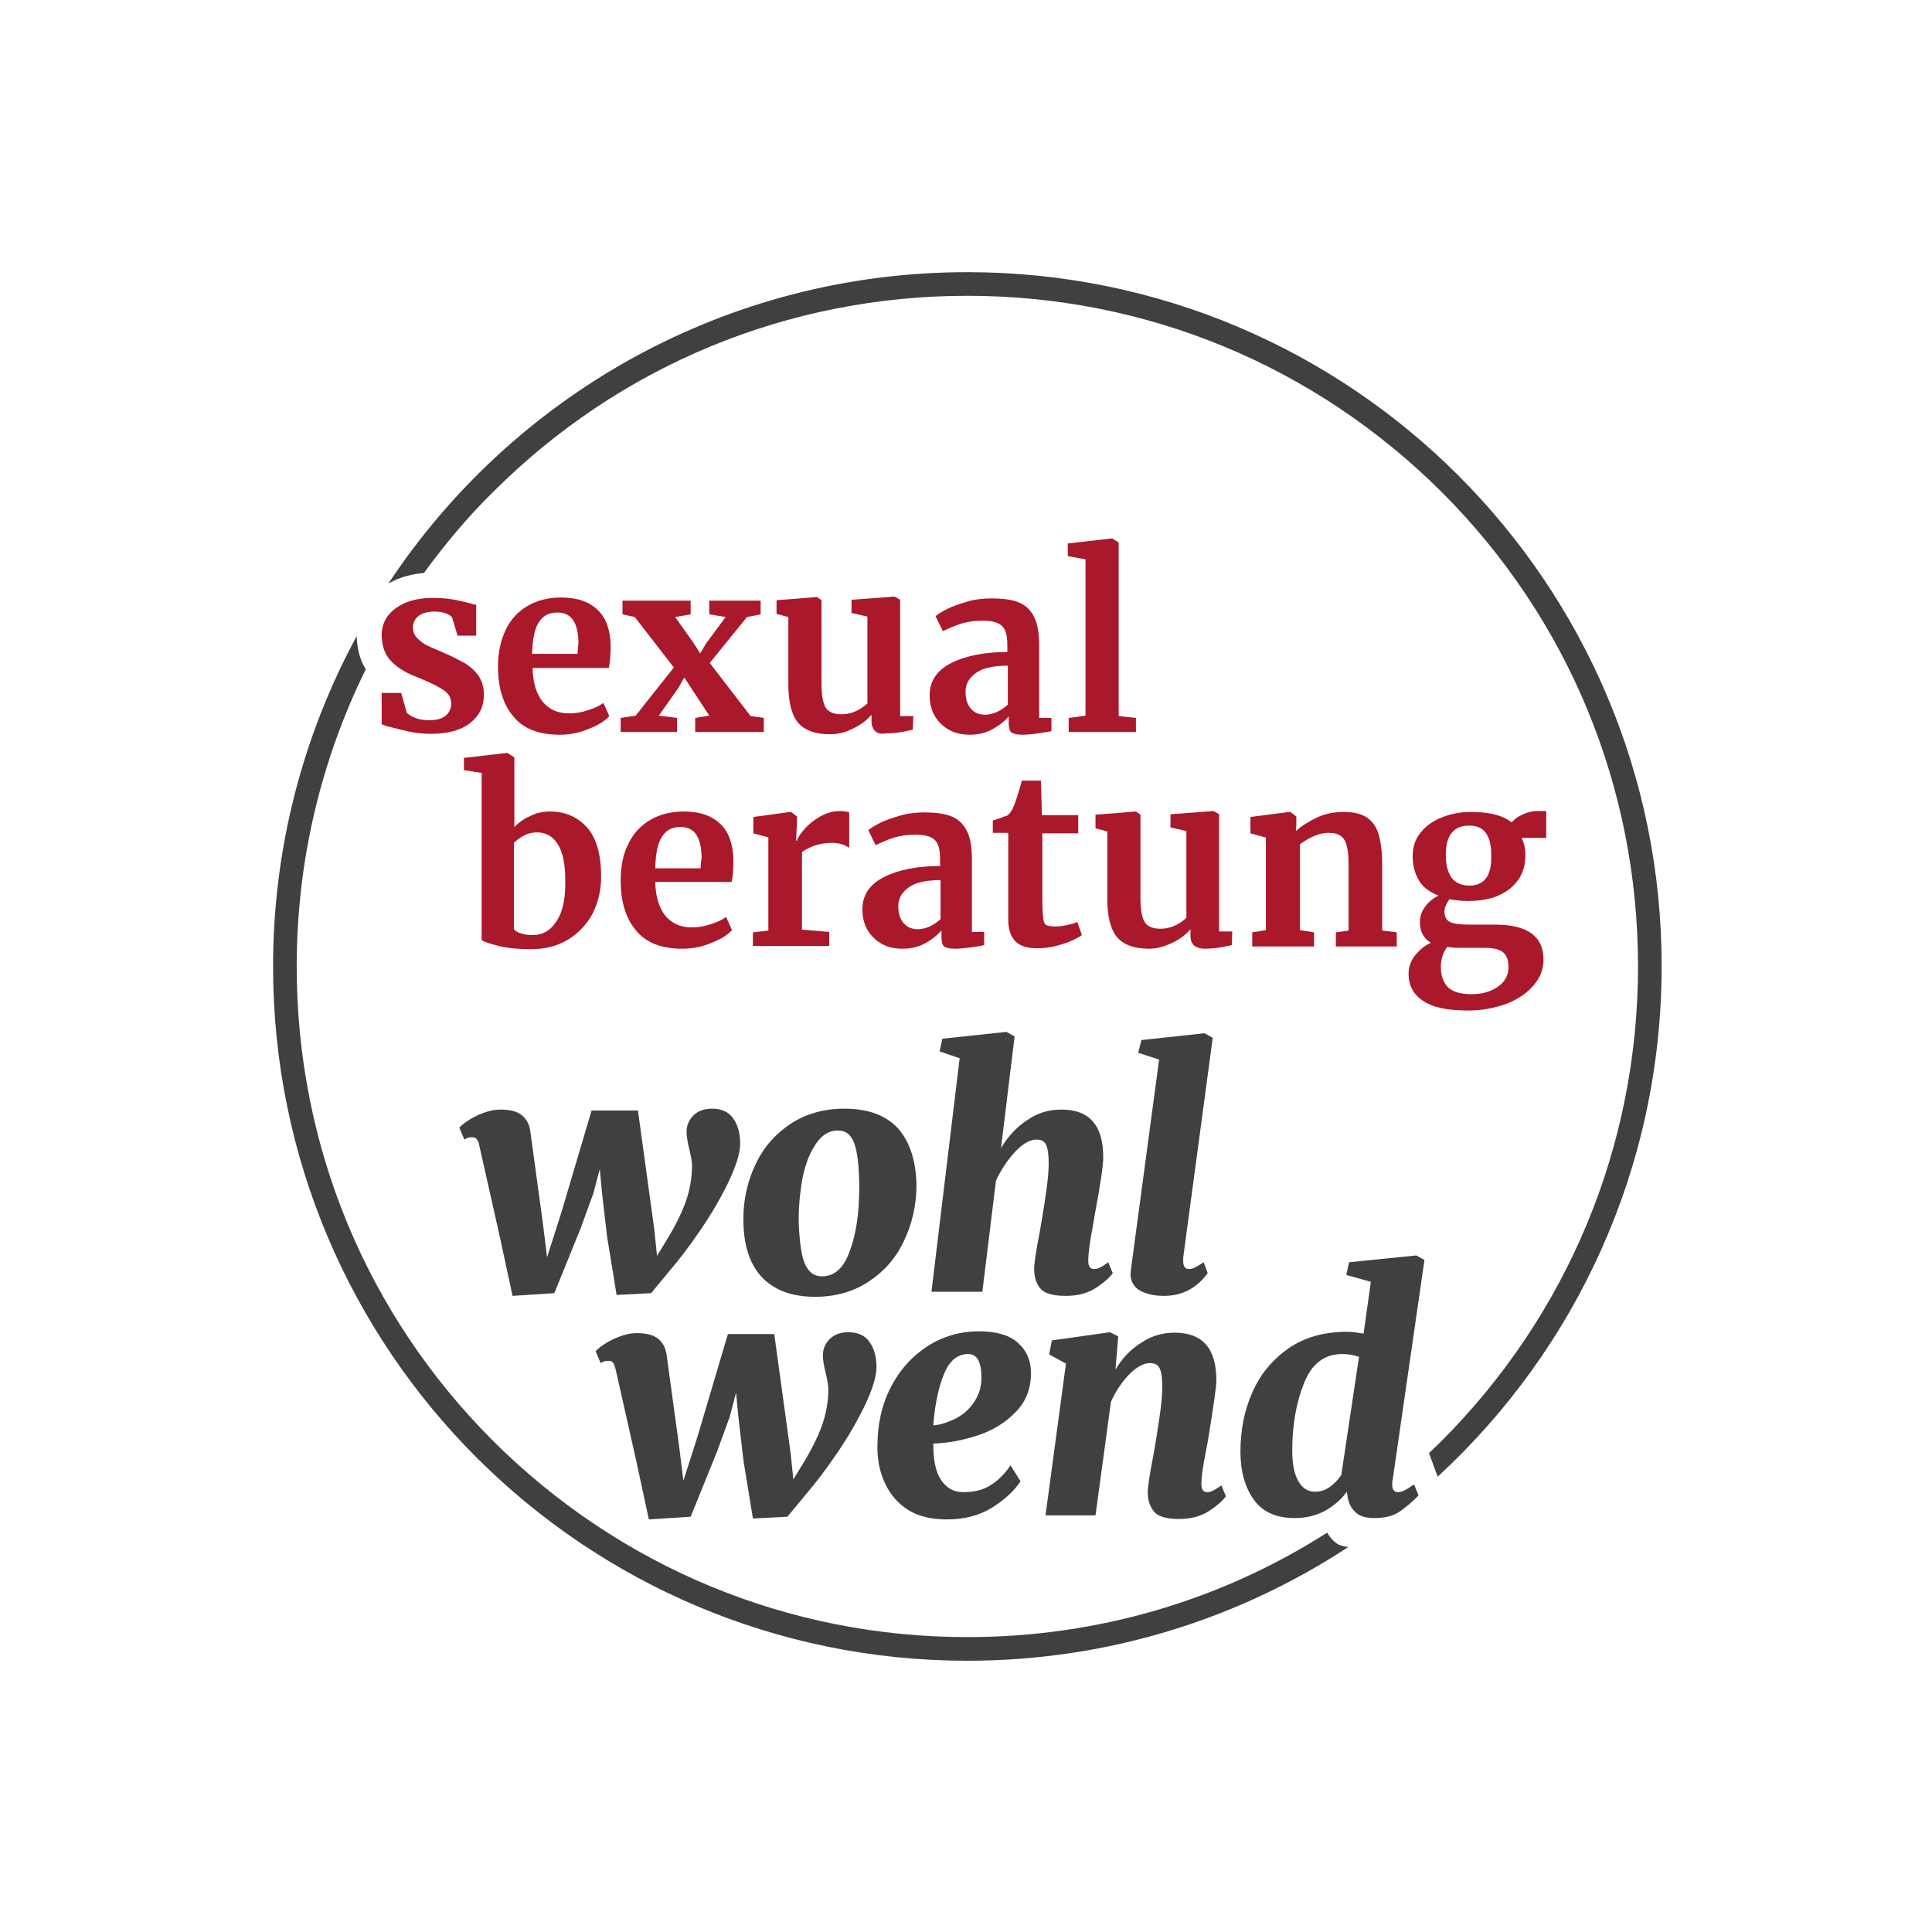 <?xml version="1.0" encoding="utf-8"?>
<!-- Generator: Adobe Illustrator 22.1.0, SVG Export Plug-In . SVG Version: 6.00 Build 0)  -->
<svg version="1.1" id="Ebene_1" xmlns="http://www.w3.org/2000/svg" xmlns:xlink="http://www.w3.org/1999/xlink" x="0px" y="0px"
	 viewBox="0 0 425.2 425.2" style="enable-background:new 0 0 425.2 425.2;" xml:space="preserve">
<style type="text/css">
	.st0{fill:#404040;}
	.st1{fill:#AA182C;}
</style>
<g>
	<path class="st0" d="M212.9,59.9c-53.2,0-100.1,27.2-127.4,68.5c0.6-0.3,1.2-0.6,1.8-0.9c1.8-0.7,3.8-1.2,6-1.4
		c4.6-6.3,9.6-12.3,15.2-17.8c27.9-27.9,65-43.2,104.4-43.2s76.5,15.4,104.4,43.2c27.9,27.9,43.2,65,43.2,104.4
		s-15.4,76.5-43.2,104.4c-0.9,0.9-1.9,1.8-2.8,2.7l1.9,5.2c30.3-27.9,49.3-67.9,49.3-112.4C365.7,128.3,297.3,59.9,212.9,59.9z"/>
	<path class="st0" d="M292.1,337.3c-23.5,15-50.7,23-79.2,23c-39.4,0-76.5-15.4-104.4-43.2c-27.9-27.9-43.2-65-43.2-104.4
		c0-23.1,5.3-45.3,15.2-65.4c-1.3-2.1-1.9-4.5-2-7.3c-11.7,21.6-18.4,46.4-18.4,72.7c0,84.4,68.4,152.8,152.8,152.8
		c30.9,0,59.7-9.2,83.8-25c-0.7-0.1-1.3-0.3-2-0.5C293.6,339.4,292.7,338.4,292.1,337.3z"/>
</g>
<g>
	<g>
		<path class="st1" d="M129.2,182.1c-2.1-2.3-4.8-3.5-8.1-3.5c-1.6,0-3.1,0.3-4.4,1c-1.4,0.6-2.5,1.4-3.5,2.4v-15.3l-1.5-1h-0.1
			l-9.5,1.1v2.7l3.9,0.6v36.8c0.6,0.4,1.8,0.8,3.8,1.3c2,0.5,4.4,0.7,7.1,0.7c3.1,0,5.8-0.7,8.1-2.1s4.1-3.3,5.4-5.7
			c1.2-2.4,1.9-5.1,1.9-8.1C132.3,188.1,131.3,184.5,129.2,182.1z M122.5,202.7c-1.3,2.1-3.1,3.1-5.3,3.1c-1,0-1.8-0.1-2.6-0.4
			c-0.8-0.2-1.2-0.6-1.5-0.9v-19c0.6-0.6,1.3-1.1,2.2-1.6c0.9-0.5,1.9-0.7,2.9-0.7c1.9,0,3.4,0.8,4.5,2.5c1.1,1.7,1.7,4.3,1.7,7.8
			C124.5,197.6,123.9,200.6,122.5,202.7z"/>
		<path class="st1" d="M161.4,189.1c-0.1-3.4-1-6-2.9-7.8s-4.5-2.7-8-2.7c-2.8,0-5.2,0.6-7.3,1.8c-2.1,1.2-3.8,3-4.9,5.3
			c-1.2,2.3-1.7,5-1.7,8.1c0,4.6,1.1,8.3,3.4,11c2.2,2.7,5.6,4,10.2,4c2.1,0,4.3-0.4,6.4-1.3c2.1-0.8,3.6-1.8,4.5-2.8l-1.3-2.9
			c-0.8,0.6-2,1.2-3.4,1.6c-1.4,0.5-2.8,0.7-4.2,0.7c-2.5,0-4.4-0.9-5.8-2.6c-1.4-1.8-2.1-4.2-2.2-7.4H161
			C161.3,193.1,161.4,191.4,161.4,189.1z M154.2,191.1h-10c0.1-3.4,0.6-5.8,1.6-7.1c0.9-1.4,2.3-2,4-2c3.1,0,4.6,2.3,4.6,6.9
			C154.3,189.4,154.2,190.1,154.2,191.1z"/>
		<path class="st1" d="M165.7,205.2l3.4-0.4v-20.5l-3.3-0.9v-3.6l8.1-1.1h0.2l1.3,1v1.1l-0.2,4.2h0.2c0.2-0.7,0.8-1.6,1.7-2.6
			s2-1.9,3.4-2.7c1.4-0.8,2.9-1.2,4.4-1.2c0.8,0,1.4,0.1,2,0.3v7.8c-1-0.7-2.3-1.1-3.8-1.1c-2.5,0-4.7,0.7-6.6,2v17.1l6,0.5v3.1
			h-16.8V205.2z"/>
		<path class="st1" d="M213.9,205.1v-15.9c0-2.6-0.3-4.6-1-6.1c-0.7-1.5-1.7-2.6-3.2-3.3c-1.5-0.7-3.6-1-6.3-1
			c-1.8,0-3.6,0.2-5.3,0.7s-3.2,1-4.4,1.6c-1.2,0.6-2.1,1.2-2.6,1.6l1.6,3.3c1.5-0.7,2.9-1.3,4.2-1.7c1.4-0.4,2.9-0.6,4.6-0.6
			c1.5,0,2.6,0.2,3.4,0.6c0.8,0.4,1.3,1,1.6,1.8c0.3,0.8,0.4,1.9,0.4,3.3v1.2c-5,0-9.1,0.8-12.3,2.4c-3.2,1.6-4.8,4-4.8,7.1
			c0,1.8,0.4,3.4,1.2,4.7c0.8,1.3,1.9,2.3,3.2,3c1.3,0.7,2.8,1,4.4,1c1.9,0,3.6-0.4,5-1.2c1.5-0.8,2.7-1.8,3.6-2.8v1.4
			c0,1.1,0.2,1.8,0.6,2.1c0.4,0.3,1.2,0.5,2.4,0.5c1,0,2.1-0.1,3.4-0.3c1.3-0.2,2.3-0.3,3-0.5v-2.9H213.9z M207,202.3
			c-0.7,0.6-1.5,1.2-2.4,1.6c-0.9,0.4-1.8,0.6-2.5,0.6c-1.4,0-2.4-0.4-3.2-1.3c-0.8-0.9-1.2-2.1-1.2-3.8s0.8-3,2.3-4.1
			c1.5-1.1,3.9-1.6,7-1.6V202.3z"/>
		<path class="st1" d="M223.5,207.2c-1-1-1.6-2.6-1.6-4.8v-19.1h-3.4v-2.7c0.3-0.1,0.8-0.3,1.5-0.5c0.7-0.3,1.3-0.5,1.7-0.6
			c0.6-0.5,1.1-1.2,1.5-2.3c0.3-0.7,0.9-2.5,1.7-5.4h4.2l0.2,7.6h8v4h-7.9V198c0,1.9,0.1,3.3,0.2,4.1c0.1,0.8,0.3,1.3,0.7,1.5
			c0.3,0.2,1,0.3,1.8,0.3c0.9,0,1.8-0.1,2.7-0.3c0.9-0.2,1.7-0.4,2.3-0.7l1,2.9c-1,0.7-2.4,1.4-4.3,2s-3.7,0.9-5.5,0.9
			C226.1,208.7,224.5,208.2,223.5,207.2z"/>
		<path class="st1" d="M262.8,208.1c-0.5-0.5-0.8-1.2-0.8-2.2v-1.4c-0.9,1.1-2.3,2.2-4,3s-3.4,1.3-5.1,1.3c-3.3,0-5.7-0.9-7.1-2.6
			c-1.4-1.7-2.1-4.5-2.1-8.5v-14.7l-2.6-0.7v-3l8.8-0.7h0.1l1,0.7v18.3c0,2.5,0.3,4.3,0.9,5.3c0.6,1,1.8,1.5,3.5,1.5
			c2,0,4-0.8,5.7-2.4v-19.1l-3.5-0.8v-2.9l9.4-0.7h0.1l1.2,0.7V205h2.9l-0.1,3c-0.1,0-0.8,0.2-1.9,0.4c-1.1,0.2-2.5,0.4-4.1,0.4
			C264.1,208.8,263.3,208.5,262.8,208.1z"/>
		<path class="st1" d="M278.5,184.3l-3.3-0.9v-3.6l8.6-1.1h0.2l1.3,1v2l-0.1,1.2c1.2-1.1,2.8-2.1,4.7-3s3.9-1.2,5.9-1.2
			c2.1,0,3.8,0.4,5,1.2c1.2,0.8,2.1,2,2.6,3.7c0.5,1.7,0.8,3.9,0.8,6.8v14.4l3.2,0.4v3.1h-13.4v-3.1l2.8-0.4v-14.4
			c0-1.8-0.1-3.2-0.4-4.2c-0.2-1-0.7-1.8-1.3-2.2c-0.6-0.5-1.6-0.7-2.7-0.7c-2,0-4.1,0.9-6.3,2.5v18.9l3.1,0.5v3.1h-13.6v-3.1l3-0.5
			V184.3z"/>
		<path class="st1" d="M340.1,178.5h-1.8c-1.1,0-2.3,0.3-3.3,0.8c-1.1,0.5-1.8,1.1-2.3,1.7c-2-1.6-5-2.3-9-2.3
			c-2.3,0-4.4,0.4-6.4,1.2c-2,0.8-3.5,1.9-4.7,3.4c-1.2,1.5-1.7,3.2-1.7,5.2c0,2,0.5,3.8,1.4,5.3c0.9,1.5,2.4,2.6,4.3,3.3
			c-1.2,0.6-2.2,1.4-3,2.5c-0.8,1.1-1.1,2.2-1.1,3.4c0,2,0.8,3.5,2.4,4.5c-1.4,0.6-2.5,1.6-3.5,2.8c-1,1.3-1.4,2.6-1.4,4
			c0,2.5,1,4.5,3.1,5.9c2.1,1.5,5.4,2.2,10.1,2.2c2.8,0,5.5-0.5,8.1-1.4c2.5-0.9,4.6-2.3,6.1-4c1.5-1.7,2.3-3.6,2.3-5.8
			c0-5.1-3.5-7.7-10.6-7.7h-5.6c-2.1,0-3.6-0.2-4.4-0.6s-1.2-1.2-1.2-2.3c0-0.4,0.1-0.8,0.3-1.3c0.2-0.5,0.5-1,0.8-1.4
			c1.1,0.2,2.5,0.4,4.1,0.4c3.9,0,7-0.9,9.3-2.8c2.3-1.9,3.4-4.4,3.3-7.6c0-1.2-0.3-2.4-0.8-3.5h5.4V178.5z M318.5,208.4
			c0.7,0.1,1.5,0.2,2.4,0.2h5.7c2,0,3.4,0.3,4.2,1c0.8,0.7,1.2,1.7,1.2,3.2c0,1.9-0.8,3.3-2.4,4.4c-1.6,1.1-3.5,1.6-5.7,1.6
			c-2.4,0-4.2-0.5-5.2-1.5c-1-1-1.6-2.5-1.6-4.4C317.1,211.1,317.6,209.6,318.5,208.4z M323.4,194.9c-3.5,0-5.2-2.3-5.2-6.8
			c0-2.1,0.4-3.7,1.3-4.8s2.1-1.6,3.8-1.6c1.7,0,2.9,0.5,3.7,1.6c0.8,1.1,1.2,2.7,1.2,5C328.3,192.7,326.7,194.9,323.4,194.9z"/>
	</g>
	<g>
		<polygon class="st1" points="148.3,146.9 139.7,135.8 137,135.2 137,132.2 152,132.2 152,135.2 148.6,135.8 152.7,141.6 
			154.1,143.8 155.4,141.6 159.7,135.8 156.1,135.2 156.1,132.2 167.4,132.2 167.4,135.2 164.4,135.8 156.2,145.9 165.2,157.6 
			168.1,158 168.1,161.1 153,161.1 153,158 156.1,157.5 152.1,151.4 150.6,149.1 149.3,151.4 145,157.5 149,158 149,161.1 
			136.6,161.1 136.6,158 139.9,157.5 		"/>
		<path class="st1" d="M192.6,160.9c-0.5-0.5-0.8-1.2-0.8-2.2v-1.4c-0.9,1.1-2.3,2.2-4,3c-1.7,0.9-3.4,1.3-5.1,1.3
			c-3.3,0-5.7-0.9-7.1-2.6c-1.4-1.7-2.1-4.5-2.1-8.5v-14.7l-2.6-0.7v-3l8.8-0.7h0.1l1,0.7v18.3c0,2.5,0.3,4.3,0.9,5.3
			c0.6,1,1.8,1.5,3.5,1.5c2,0,4-0.8,5.7-2.4v-19.1l-3.5-0.8v-2.9l9.4-0.7h0.1l1.2,0.7v25.6h2.9l-0.1,3c-0.1,0-0.8,0.2-1.9,0.4
			c-1.1,0.2-2.5,0.4-4.1,0.4C193.9,161.6,193.1,161.4,192.6,160.9z"/>
		<path class="st1" d="M228.7,158v-15.9c0-2.6-0.3-4.6-1-6.1s-1.7-2.6-3.2-3.3c-1.5-0.7-3.6-1-6.3-1c-1.8,0-3.6,0.2-5.3,0.7
			c-1.7,0.5-3.2,1-4.4,1.6s-2.1,1.2-2.6,1.6l1.6,3.3c1.5-0.7,2.9-1.3,4.2-1.7c1.4-0.4,2.9-0.6,4.6-0.6c1.5,0,2.6,0.2,3.4,0.6
			c0.8,0.4,1.3,1,1.6,1.8c0.3,0.8,0.4,1.9,0.4,3.3v1.2c-5,0-9.1,0.8-12.3,2.4c-3.2,1.6-4.8,4-4.8,7.1c0,1.8,0.4,3.4,1.2,4.7
			s1.9,2.3,3.2,3c1.3,0.7,2.8,1,4.4,1c1.9,0,3.6-0.4,5-1.2c1.5-0.8,2.7-1.8,3.6-2.8v1.4c0,1.1,0.2,1.8,0.6,2.1
			c0.4,0.3,1.2,0.5,2.4,0.5c1,0,2.1-0.1,3.4-0.3s2.3-0.3,3-0.5V158H228.7z M221.8,155.1c-0.7,0.6-1.5,1.2-2.4,1.6
			c-0.9,0.4-1.8,0.6-2.5,0.6c-1.4,0-2.4-0.4-3.2-1.3c-0.8-0.9-1.2-2.1-1.2-3.8s0.8-3,2.3-4.1c1.5-1.1,3.9-1.6,7-1.6V155.1z"/>
		<polygon class="st1" points="238.9,123.1 235,122.4 235,119.6 244.7,118.5 244.8,118.5 246.2,119.4 246.2,157.6 250,158 
			250,161.1 235.2,161.1 235.2,158 238.9,157.5 		"/>
		<path class="st1" d="M89.5,156.8c0.3,0.4,0.9,0.8,1.9,1.2c1,0.4,2,0.5,3,0.5c1.6,0,2.9-0.3,3.7-1c0.8-0.7,1.2-1.6,1.2-2.7
			c0-1.1-0.5-2.1-1.5-2.8c-1-0.7-2.7-1.6-5.1-2.6l-1.5-0.6c-2.4-1-4.2-2.2-5.4-3.6c-1.2-1.4-1.8-3.3-1.8-5.5c0-1.6,0.5-3,1.4-4.2
			c0.9-1.2,2.3-2.2,4-2.9c1.7-0.7,3.7-1,5.9-1c1.6,0,3,0.1,4.2,0.3c1.2,0.2,2.4,0.5,3.7,0.8c0.7,0.2,1.2,0.4,1.6,0.4v6.8h-4.1
			l-1.2-4c-0.2-0.3-0.7-0.7-1.4-0.9c-0.7-0.3-1.6-0.4-2.5-0.4c-1.4,0-2.6,0.3-3.4,0.9s-1.3,1.4-1.3,2.5c0,1,0.3,1.8,0.9,2.4
			c0.6,0.6,1.2,1.1,1.9,1.5s2,0.9,3.8,1.7c1.9,0.8,3.4,1.6,4.7,2.3c1.2,0.7,2.3,1.7,3.1,2.8c0.8,1.2,1.2,2.6,1.2,4.2
			c0,2.6-1,4.6-3,6.2c-2,1.6-4.9,2.4-8.7,2.4c-1.8,0-3.4-0.2-4.8-0.5c-1.4-0.3-3-0.7-4.9-1.2l-1.1-0.4v-6.9h4.3L89.5,156.8z"/>
		<path class="st1" d="M134.4,142c-0.1-3.4-1-6-2.9-7.8s-4.5-2.7-8-2.7c-2.8,0-5.2,0.6-7.3,1.8c-2.1,1.2-3.8,3-4.9,5.3
			s-1.7,5-1.7,8.1c0,4.6,1.1,8.3,3.4,11c2.2,2.7,5.6,4,10.2,4c2.1,0,4.3-0.4,6.4-1.3c2.1-0.8,3.6-1.8,4.5-2.8l-1.3-2.9
			c-0.8,0.6-2,1.2-3.4,1.6c-1.4,0.5-2.8,0.7-4.2,0.7c-2.5,0-4.4-0.9-5.8-2.6c-1.4-1.8-2.1-4.2-2.2-7.4H134
			C134.2,145.9,134.4,144.3,134.4,142z M127.1,143.9h-10c0.1-3.4,0.6-5.8,1.6-7.1c0.9-1.4,2.3-2,4-2c3.1,0,4.6,2.3,4.6,6.9
			C127.2,142.2,127.2,143,127.1,143.9z"/>
	</g>
</g>
<g>
	<g>
		<path class="st0" d="M104.9,250.7c-0.2-0.3-0.5-0.4-0.9-0.4s-0.7,0-1,0.1c-0.3,0.1-0.5,0.2-0.8,0.4l-1.1-2.6
			c0.3-0.4,0.9-0.9,1.8-1.5c0.9-0.6,2-1.2,3.3-1.7c1.3-0.5,2.6-0.8,4-0.8c2,0,3.6,0.4,4.6,1.2c1,0.8,1.7,2,1.9,3.5l2.8,20.5l0.9,7.3
			l3.1-9.7l6.7-22.6h10.2l3.6,26.2l0.6,5.8l1.7-2.8c2-3.2,3.5-6.1,4.5-8.8c1-2.7,1.5-5.5,1.5-8.3c0-0.8-0.2-1.9-0.6-3.6
			c-0.4-1.6-0.6-2.9-0.6-3.8c0-1.4,0.5-2.6,1.5-3.6c1-1,2.4-1.5,4.1-1.5c2.1,0,3.7,0.7,4.7,2.2c1,1.4,1.5,3.3,1.5,5.4
			c0,2.2-0.9,5-2.6,8.6c-1.7,3.5-3.8,7.1-6.2,10.6s-4.6,6.4-6.5,8.6l-4.3,5.2l-7.6,0.4l-2.1-12.9l-1.1-9.5l-0.5-5.3l-1.4,5.3
			l-2.8,7.7l-5.8,14.3l-9.2,0.6l-2.8-13l-4.5-20C105.4,251.5,105.2,251,104.9,250.7z"/>
		<path class="st0" d="M197.6,248.3c-2.7-2.9-6.6-4.3-11.8-4.3c-4.4,0-8.3,1.1-11.6,3.2c-3.4,2.2-6,5.1-7.8,8.8
			c-1.8,3.7-2.8,7.8-2.8,12.3c0,5.5,1.3,9.8,4,12.7c2.7,2.9,6.6,4.4,11.8,4.4c4.4,0,8.4-1.1,11.7-3.3c3.4-2.2,6-5.1,7.8-8.9
			c1.8-3.7,2.8-7.9,2.8-12.4C201.6,255.4,200.2,251.2,197.6,248.3z M187.1,275.1c-1.3,3.9-3.4,5.8-6.2,5.8c-1.7,0-2.9-0.9-3.7-2.6
			c-0.8-1.8-1.2-4.7-1.4-8.8c-0.1-3.2,0.2-6.4,0.7-9.6c0.6-3.2,1.5-5.8,2.9-7.9c1.3-2.1,3-3.2,5-3.2c1.7,0,2.9,0.9,3.6,2.8
			c0.7,1.9,1.1,5.1,1.1,9.8C189.1,266.7,188.5,271.3,187.1,275.1z"/>
		<path class="st0" d="M226.1,246.5c2.3-1.6,4.8-2.3,7.5-2.3c6.2,0,9.2,3.5,9.2,10.5c0,1.8-0.6,5.9-1.8,12.3l-0.5,2.9
			c-0.7,3.7-1,6.2-1,7.5c0,1.3,0.4,1.9,1.3,1.9c0.4,0,0.8-0.1,1.2-0.3c0.5-0.2,1.1-0.6,1.9-1.2l1,2.4c-0.8,1.1-2.1,2.2-3.8,3.3
			s-3.9,1.7-6.5,1.7c-2.8,0-4.7-0.5-5.6-1.6c-0.9-1-1.4-2.5-1.4-4.3c0-1.3,0.4-3.9,1.2-8l0.4-2.3c1-5.9,1.6-10.2,1.6-12.9
			c0-2-0.2-3.4-0.6-4.2c-0.4-0.8-1.1-1.1-2.1-1.1c-1.4,0-3,0.9-4.6,2.6c-1.7,1.8-3.1,3.9-4.3,6.4l-3,24.5H205l6.2-51.4l-4.4-1.5
			l0.6-2.8l14.1-1.5l1.8,1l-3,24.6C221.8,250.1,223.8,248,226.1,246.5z"/>
		<path class="st0" d="M260.4,277.5c0,1.2,0.4,1.8,1.3,1.8c0.4,0,0.8-0.1,1.2-0.3c0.4-0.2,1.1-0.6,2-1.2l0.9,2.4
			c-2.5,3.4-5.7,5-9.7,5c-2,0-3.8-0.4-5.1-1.1s-2.1-1.9-2.2-3.5c0-0.3,0.1-1.2,0.3-2.7l6-44.7l-4.6-1.5l0.7-2.8l13.9-1.5l1.8,1
			l-6.5,48.4C260.4,276.8,260.4,277.1,260.4,277.5z"/>
	</g>
	<g>
		<path class="st0" d="M134.9,299.9c-0.2-0.3-0.5-0.4-0.9-0.4c-0.4,0-0.7,0-1,0.1c-0.3,0.1-0.5,0.2-0.8,0.4l-1.1-2.6
			c0.3-0.4,0.9-0.9,1.8-1.5s2-1.2,3.3-1.7c1.3-0.5,2.6-0.8,4-0.8c2,0,3.6,0.4,4.6,1.2c1,0.8,1.7,2,1.9,3.5l2.8,20.5l0.9,7.3l3.1-9.7
			l6.7-22.6h10.2l3.6,26.2l0.6,5.8l1.7-2.8c2-3.2,3.5-6.1,4.5-8.8c1-2.7,1.5-5.5,1.5-8.3c0-0.8-0.2-1.9-0.6-3.6
			c-0.4-1.6-0.6-2.9-0.6-3.8c0-1.4,0.5-2.6,1.5-3.6c1-1,2.4-1.5,4.1-1.5c2.1,0,3.7,0.7,4.7,2.2c1,1.4,1.5,3.3,1.5,5.4
			c0,2.2-0.9,5-2.6,8.6c-1.7,3.5-3.8,7.1-6.2,10.6s-4.6,6.4-6.5,8.6l-4.3,5.2l-7.6,0.4l-2.1-12.9l-1.1-9.5l-0.5-5.3l-1.4,5.3
			l-2.8,7.7l-5.8,14.3l-9.2,0.6l-2.8-13l-4.5-20C135.3,300.6,135.1,300.1,134.9,299.9z"/>
		<path class="st0" d="M218.1,326.8c-1.6,1.1-3.7,1.6-6.1,1.6c-2.1,0-3.7-0.9-4.9-2.7c-1.2-1.8-1.7-4.4-1.7-8
			c3.2-0.1,6.5-0.7,9.8-1.8c3.3-1.1,6.1-2.8,8.3-5.1c2.3-2.3,3.4-5.2,3.4-8.6c0-2.7-0.9-4.9-2.8-6.6c-1.8-1.7-4.7-2.6-8.6-2.6
			c-4.2,0-8,1.1-11.4,3.3s-6.1,5.2-8.1,9.1c-2,3.9-2.9,8.2-2.9,13.1c0,2.8,0.5,5.4,1.6,7.8s2.7,4.4,5,5.9c2.3,1.5,5.2,2.2,8.7,2.2
			c3.9,0,7.3-0.9,10.1-2.7c2.8-1.8,4.8-3.7,6.1-5.7l-2.2-3.5C221.1,324.4,219.7,325.8,218.1,326.8z M207.6,302.8
			c1.2-3.2,3-4.8,5.5-4.8c1.9,0,2.9,1.7,2.9,5.2c0,2.1-0.6,3.9-1.7,5.5c-1.1,1.6-2.5,2.8-4.2,3.6c-1.7,0.8-3.2,1.3-4.7,1.4
			C205.7,309.6,206.4,305.9,207.6,302.8z"/>
		<path class="st0" d="M251.2,295.5c2.2-1.5,4.7-2.2,7.3-2.2c6.2,0,9.2,3.5,9.2,10.5c0,1.4-0.6,5.5-1.7,12.3
			c-0.1,0.7-0.3,1.8-0.6,3.3c-0.7,3.5-1,5.9-1,7.1c0,1.3,0.4,1.9,1.3,1.9c0.4,0,0.8-0.1,1.2-0.3c0.4-0.2,1.1-0.6,1.9-1.2l1,2.4
			c-0.8,1.1-2.1,2.2-3.8,3.3c-1.7,1.1-3.9,1.7-6.5,1.7c-2.7,0-4.6-0.5-5.5-1.6c-0.9-1.1-1.4-2.5-1.4-4.2c0-1.3,0.4-3.9,1.2-8
			l0.4-2.3c1-5.9,1.6-10.2,1.6-12.9c0-2-0.2-3.4-0.6-4.2c-0.4-0.8-1.1-1.1-2.1-1.1c-1.4,0-2.9,0.8-4.5,2.4c-1.6,1.6-3,3.7-4.1,6.1
			l-3.4,25h-11l4.5-33.4l-3.7-2l0.6-3.1l12.8-1.8l1.8,0.9l-0.6,7.3C247,298.9,248.9,296.9,251.2,295.5z"/>
		<path class="st0" d="M307.7,328.4c-0.9,0-1.3-0.6-1.3-1.7c0-0.4,0-0.8,0.1-1l7-48.4l-1.8-1l-14.8,1.5l-0.6,2.8l5.4,1.5l-1.6,11.4
			c-1.3-0.2-2.5-0.4-3.6-0.4c-5.1,0-9.4,1.2-13,3.7c-3.5,2.5-6.2,5.7-7.9,9.7c-1.8,4-2.6,8.4-2.6,13c0,4.3,1,7.8,2.9,10.5
			c1.9,2.7,4.9,4.1,9,4.1c2.7,0,4.9-0.6,6.9-1.7c1.9-1.1,3.5-2.5,4.6-4.1l0.1,0.6c0.2,1.7,0.8,3,1.8,3.9c0.9,0.9,2.3,1.3,4.2,1.3
			c2.4,0,4.3-0.5,5.8-1.6c1.5-1.1,2.8-2.2,3.9-3.4l-1-2.4C309.5,327.9,308.4,328.4,307.7,328.4z M295.2,324.6
			c-0.7,1.1-1.6,2-2.6,2.7c-1,0.7-2.1,1-3.2,1c-1.6,0-2.8-0.8-3.7-2.4c-0.9-1.6-1.3-3.8-1.3-6.7c0-5.6,0.9-10.6,2.6-14.8
			c1.7-4.3,4.5-6.4,8.4-6.4c1.2,0,2.4,0.2,3.7,0.6L295.2,324.6z"/>
	</g>
</g>
</svg>
